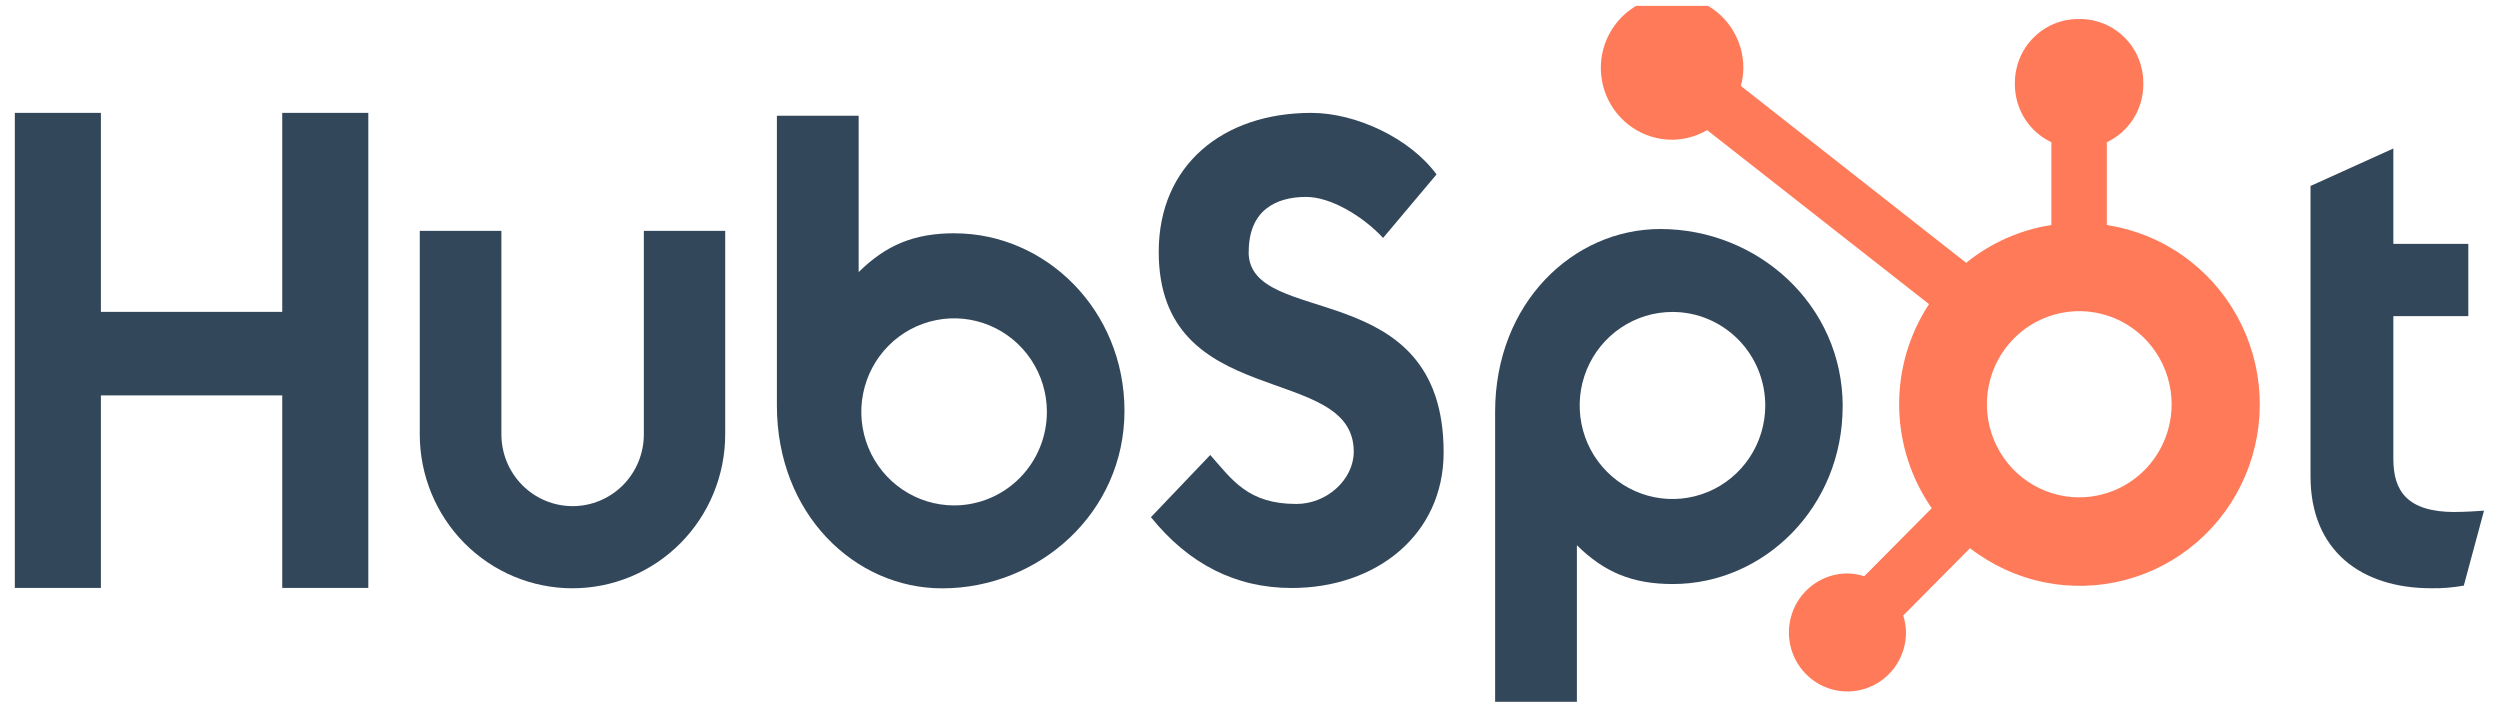 <svg width="86" height="25" viewBox="0 0 86 25" fill="none" xmlns="http://www.w3.org/2000/svg">
<g clip-path="url(#clip0_236_1192)">
<path d="M9.709 3.883V10.728H3.471V3.883H0.51V20.224H3.471V13.601H9.709V20.224H12.67V3.883H9.709Z" fill="#33475B"/>
<path d="M22.148 14.942C22.148 15.597 21.89 16.225 21.431 16.688C20.971 17.151 20.348 17.411 19.698 17.411C19.049 17.411 18.425 17.151 17.966 16.688C17.506 16.225 17.248 15.597 17.248 14.942V7.942H14.44V14.942C14.44 16.346 14.993 17.693 15.978 18.686C16.963 19.679 18.3 20.237 19.693 20.237C21.087 20.237 22.423 19.679 23.408 18.686C24.393 17.693 24.947 16.346 24.947 14.942V7.942H22.148V14.942Z" fill="#33475B"/>
<path d="M42.956 8.663C42.956 7.229 43.898 6.774 44.93 6.774C45.761 6.774 46.859 7.412 47.578 8.185L49.417 6C48.499 4.748 46.636 3.883 45.111 3.883C42.064 3.883 39.86 5.681 39.86 8.663C39.86 14.196 46.569 12.441 46.569 15.537C46.569 16.492 45.649 17.336 44.596 17.336C42.935 17.336 42.396 16.517 41.633 15.651L39.592 17.791C40.898 19.407 42.508 20.227 44.438 20.227C47.333 20.227 49.661 18.406 49.661 15.56C49.661 9.418 42.952 11.327 42.952 8.663" fill="#33475B"/>
<path d="M84.462 17.614C82.802 17.614 82.331 16.89 82.331 15.781V10.875H84.91V8.388H82.331V5.108L79.482 6.397V16.391C79.482 18.947 81.232 20.236 83.632 20.236C84.008 20.243 84.385 20.212 84.755 20.145L85.45 17.567C85.137 17.589 84.777 17.611 84.462 17.611" fill="#33475B"/>
<path d="M32.839 8.024C31.447 8.024 30.477 8.431 29.538 9.36V3.981H26.725V13.95C26.725 17.682 29.402 20.239 32.409 20.239C35.746 20.239 38.682 17.637 38.682 14.133C38.682 10.673 35.98 8.026 32.839 8.026V8.024ZM32.821 17.386C32.19 17.386 31.573 17.197 31.048 16.843C30.523 16.49 30.114 15.987 29.872 15.399C29.631 14.812 29.567 14.165 29.691 13.54C29.814 12.916 30.118 12.343 30.564 11.893C31.011 11.443 31.579 11.137 32.199 11.013C32.818 10.888 33.46 10.952 34.043 11.196C34.626 11.439 35.125 11.852 35.475 12.381C35.826 12.91 36.013 13.532 36.013 14.168C36.013 15.021 35.677 15.84 35.078 16.443C34.48 17.047 33.668 17.386 32.821 17.386Z" fill="#33475B"/>
<path d="M63.389 13.984C63.389 10.474 60.459 7.878 57.116 7.878C54.109 7.878 51.432 10.434 51.432 14.167V24.142H54.245V18.756C55.182 19.683 56.154 20.091 57.544 20.091C60.686 20.091 63.387 17.445 63.387 13.984H63.389ZM60.725 13.949C60.725 14.585 60.538 15.207 60.187 15.736C59.836 16.265 59.338 16.678 58.754 16.921C58.171 17.165 57.529 17.228 56.91 17.104C56.291 16.98 55.722 16.674 55.276 16.224C54.829 15.774 54.525 15.2 54.402 14.576C54.279 13.952 54.342 13.305 54.584 12.717C54.825 12.13 55.234 11.627 55.759 11.274C56.284 10.92 56.901 10.731 57.533 10.731C58.379 10.731 59.191 11.07 59.79 11.674C60.389 12.277 60.725 13.095 60.725 13.949Z" fill="#33475B"/>
<path d="M72.475 7.741V4.892C72.849 4.716 73.165 4.437 73.387 4.087C73.609 3.737 73.728 3.33 73.73 2.915V2.849C73.73 2.267 73.501 1.709 73.093 1.298C72.684 0.886 72.131 0.655 71.554 0.655H71.488C70.911 0.655 70.358 0.886 69.95 1.298C69.541 1.709 69.312 2.267 69.312 2.849V2.915C69.314 3.33 69.433 3.737 69.655 4.087C69.877 4.437 70.194 4.716 70.567 4.892V7.741C69.494 7.906 68.483 8.355 67.636 9.041L59.885 2.956C59.94 2.755 59.969 2.548 59.972 2.34C59.973 1.851 59.83 1.373 59.562 0.966C59.293 0.559 58.91 0.241 58.462 0.054C58.015 -0.134 57.522 -0.184 57.046 -0.089C56.57 0.005 56.133 0.24 55.789 0.585C55.446 0.93 55.211 1.37 55.116 1.85C55.021 2.329 55.069 2.826 55.254 3.278C55.439 3.73 55.753 4.117 56.156 4.389C56.559 4.661 57.032 4.806 57.517 4.807C57.942 4.805 58.358 4.691 58.725 4.476L66.358 10.462C65.672 11.506 65.314 12.735 65.331 13.987C65.348 15.239 65.739 16.457 66.452 17.482L64.131 19.822C63.943 19.762 63.748 19.73 63.55 19.727C63.152 19.727 62.763 19.846 62.432 20.07C62.101 20.293 61.843 20.61 61.691 20.981C61.539 21.352 61.499 21.759 61.577 22.153C61.654 22.547 61.846 22.908 62.128 23.192C62.409 23.476 62.768 23.669 63.159 23.748C63.549 23.826 63.954 23.786 64.322 23.632C64.69 23.479 65.004 23.219 65.226 22.885C65.447 22.552 65.566 22.16 65.566 21.758C65.563 21.56 65.531 21.363 65.472 21.173L67.768 18.858C68.517 19.439 69.388 19.84 70.314 20.029C71.24 20.218 72.197 20.191 73.112 19.95C74.026 19.709 74.873 19.261 75.589 18.638C76.305 18.016 76.87 17.238 77.24 16.361C77.611 15.485 77.778 14.535 77.729 13.584C77.679 12.633 77.414 11.706 76.954 10.873C76.494 10.041 75.852 9.327 75.075 8.783C74.299 8.24 73.409 7.884 72.475 7.741ZM71.523 17.109C70.895 17.108 70.281 16.92 69.759 16.568C69.237 16.216 68.83 15.716 68.59 15.13C68.35 14.545 68.287 13.901 68.41 13.28C68.533 12.659 68.835 12.089 69.28 11.641C69.724 11.193 70.29 10.889 70.906 10.765C71.523 10.642 72.161 10.705 72.742 10.947C73.322 11.19 73.819 11.6 74.168 12.126C74.517 12.653 74.703 13.272 74.704 13.905C74.704 14.754 74.369 15.569 73.773 16.17C73.177 16.77 72.369 17.108 71.526 17.108" fill="#FF7A59"/>
</g>
<defs>
<clipPath id="clip0_236_1192">
<rect width="84.943" height="24.269" fill="white" transform="translate(0.51 0.202)"/>
</clipPath>
</defs>
</svg>
